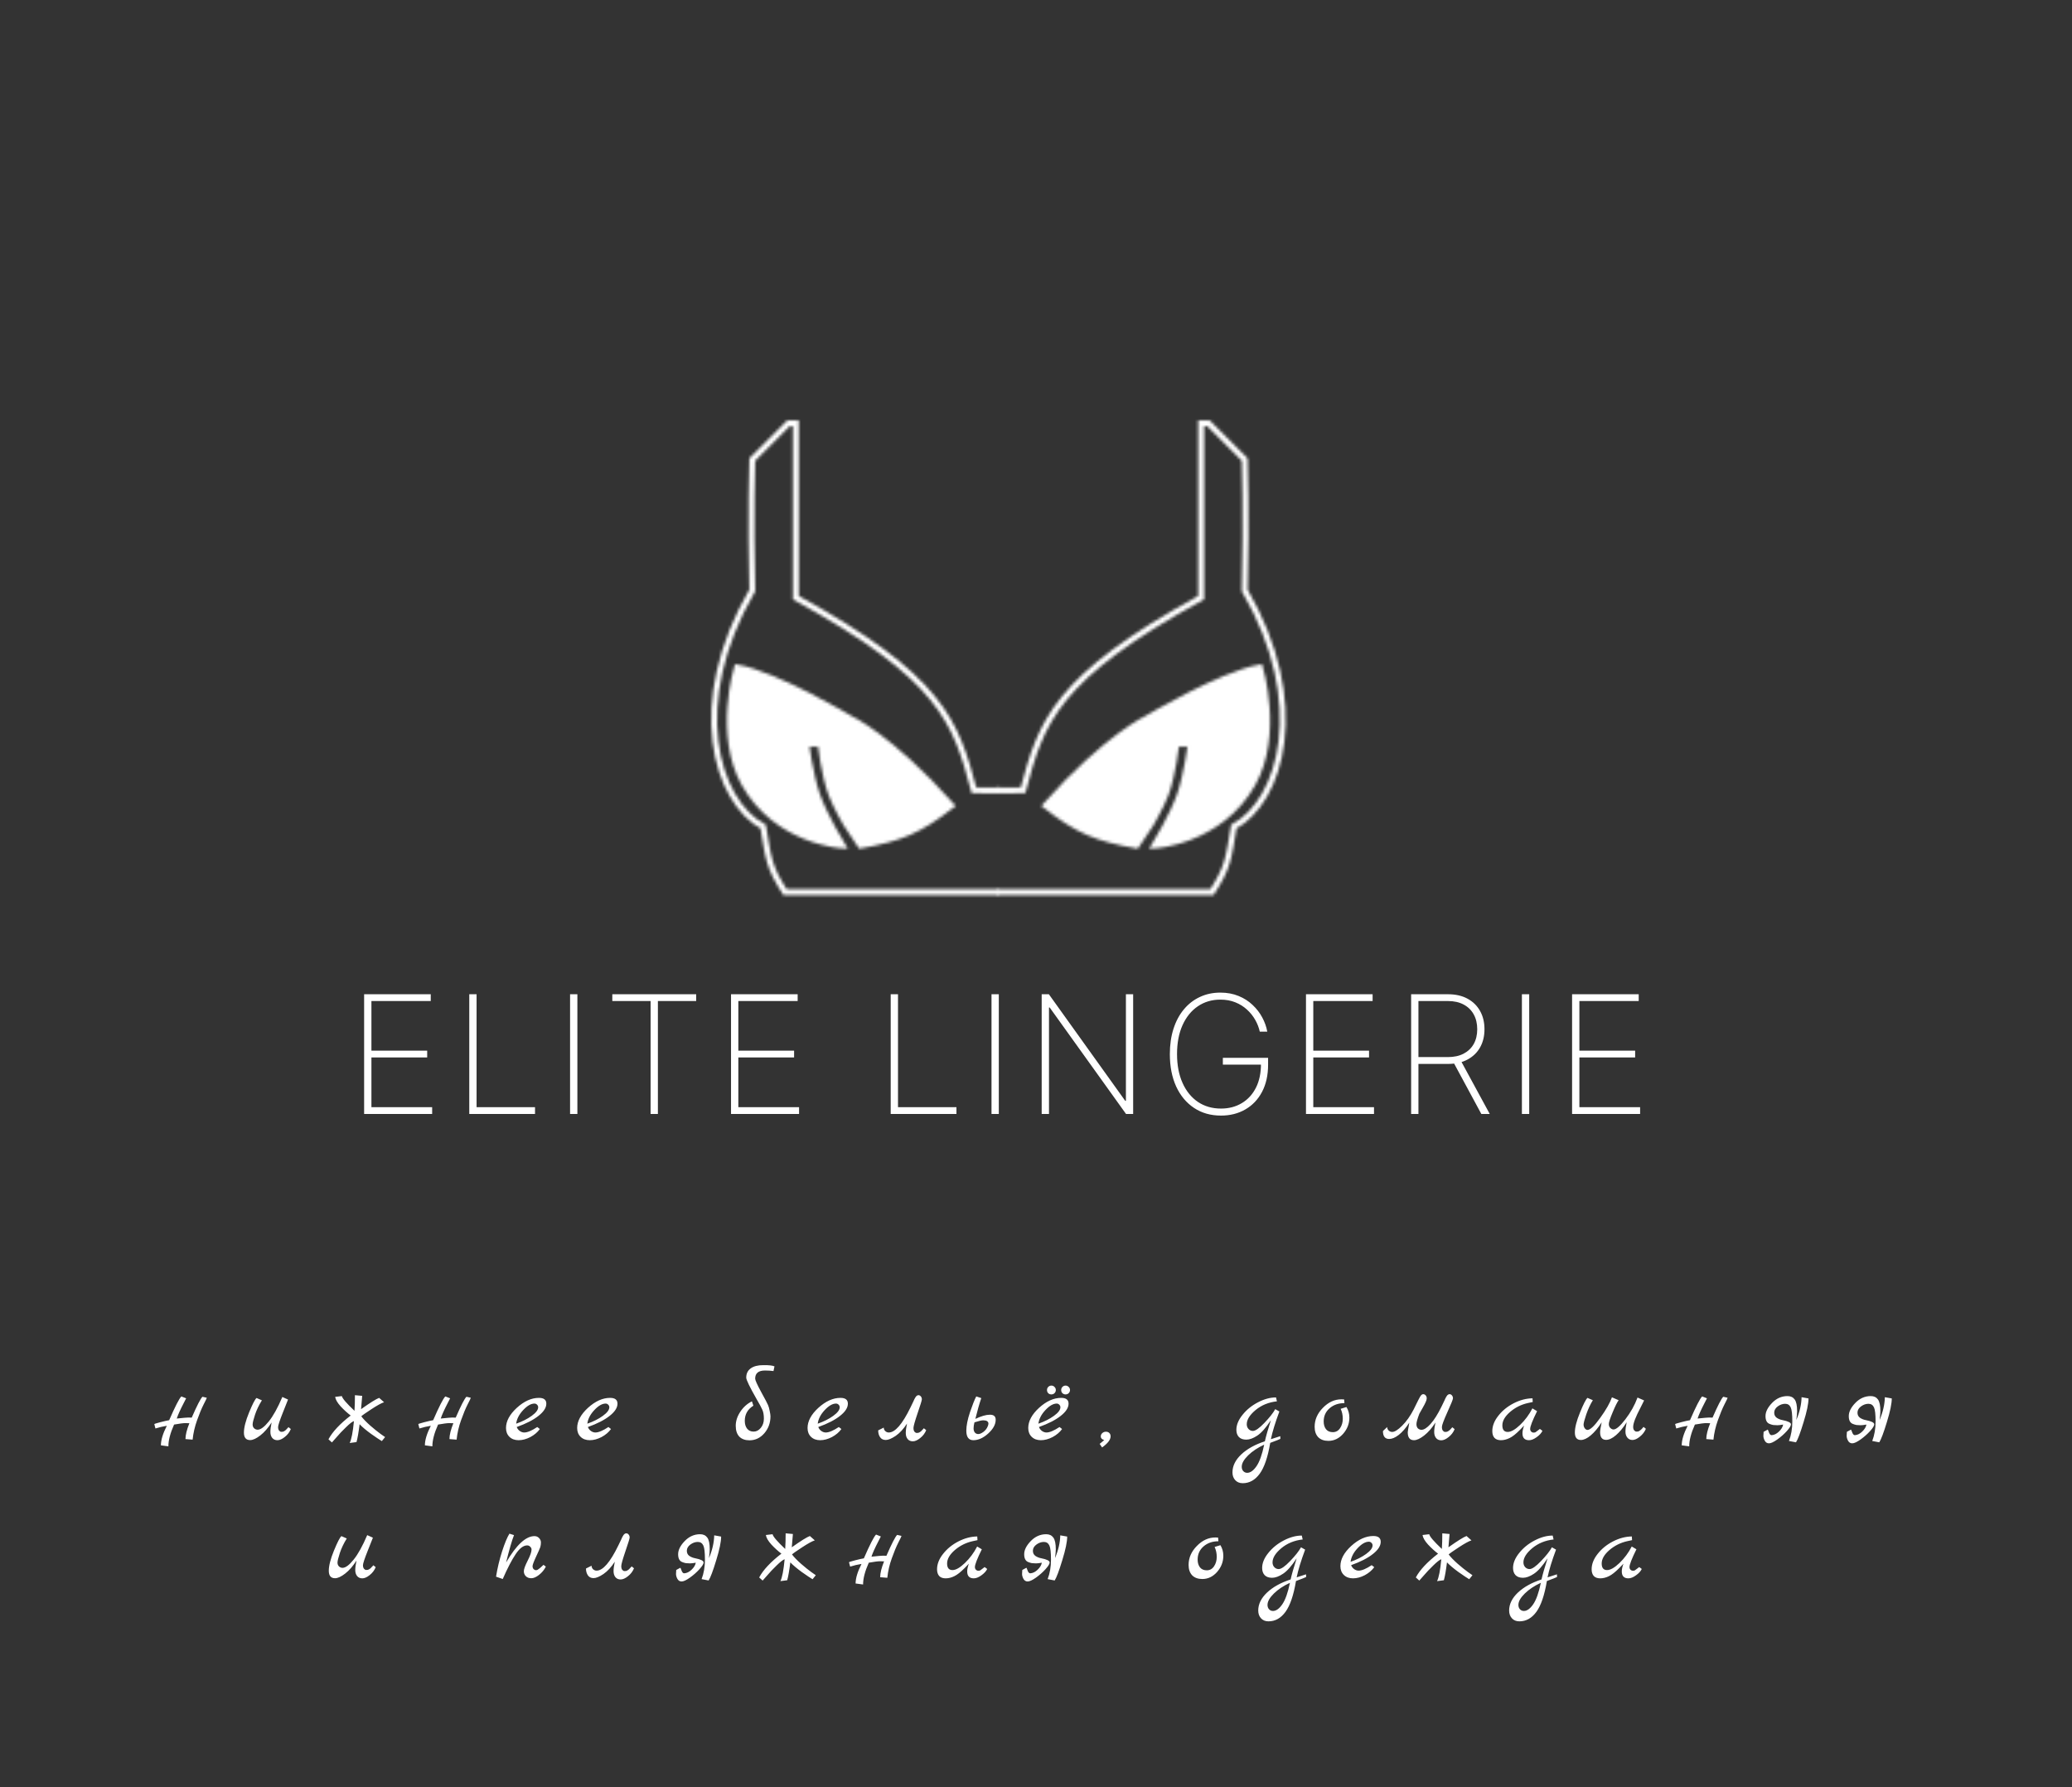 <?xml version="1.0" encoding="UTF-8"?> <svg xmlns="http://www.w3.org/2000/svg" width="705" height="608" viewBox="0 0 705 608" fill="none"><rect x="0" y="0" width="705" height="608" fill="#333333" stroke="none"/> <path d="M123.893 379V338.273H146.564V340.58H126.379V357.463H145.351V359.77H126.379V376.693H147.041V379H123.893ZM159.67 379V338.273H162.156V376.693H182.042V379H159.67ZM196.456 338.273V379H193.97V338.273H196.456ZM208.339 340.58V338.273H236.876V340.58H223.85V379H221.364V340.58H208.339ZM248.734 379V338.273H271.404V340.58H251.22V357.463H270.191V359.77H251.22V376.693H271.882V379H248.734ZM303.061 379V338.273H305.546V376.693H325.433V379H303.061ZM339.846 338.273V379H337.361V338.273H339.846ZM385.556 338.273V379H383.13L357.158 342.787H356.92V379H354.434V338.273H356.88L382.852 374.526H383.09V338.273H385.556ZM428.646 351C428.341 349.621 427.824 348.289 427.095 347.003C426.366 345.704 425.431 344.537 424.291 343.503C423.164 342.455 421.838 341.627 420.314 341.017C418.802 340.407 417.105 340.102 415.223 340.102C412.346 340.102 409.794 340.858 407.566 342.369C405.352 343.867 403.616 346.009 402.356 348.793C401.11 351.563 400.487 354.845 400.487 358.636C400.487 362.388 401.11 365.656 402.356 368.44C403.602 371.224 405.346 373.379 407.586 374.903C409.84 376.415 412.458 377.17 415.441 377.17C418.106 377.17 420.466 376.554 422.521 375.321C424.589 374.088 426.2 372.325 427.353 370.031C428.507 367.738 429.07 364.993 429.044 361.798L429.919 362.216H416.078V359.909H431.47V362.216C431.47 365.809 430.78 368.904 429.402 371.503C428.036 374.088 426.14 376.077 423.714 377.469C421.301 378.861 418.544 379.557 415.441 379.557C411.941 379.557 408.886 378.688 406.274 376.952C403.662 375.215 401.634 372.782 400.189 369.653C398.757 366.511 398.041 362.839 398.041 358.636C398.041 355.481 398.452 352.617 399.274 350.045C400.096 347.473 401.269 345.273 402.794 343.443C404.318 341.6 406.135 340.188 408.243 339.207C410.35 338.213 412.677 337.716 415.223 337.716C417.529 337.716 419.604 338.1 421.447 338.869C423.29 339.625 424.881 340.646 426.22 341.932C427.572 343.205 428.666 344.63 429.501 346.207C430.336 347.772 430.9 349.369 431.191 351H428.646ZM444.362 379V338.273H467.033V340.58H446.848V357.463H465.82V359.77H446.848V376.693H467.51V379H444.362ZM480.139 379V338.273H492.687C495.259 338.273 497.473 338.777 499.329 339.784C501.185 340.792 502.61 342.19 503.605 343.98C504.599 345.757 505.096 347.825 505.096 350.185C505.096 352.518 504.599 354.573 503.605 356.349C502.61 358.113 501.185 359.491 499.329 360.486C497.486 361.48 495.279 361.977 492.707 361.977H481.471V359.651H492.647C494.742 359.651 496.532 359.259 498.017 358.477C499.501 357.695 500.642 356.601 501.437 355.196C502.232 353.777 502.63 352.107 502.63 350.185C502.63 348.249 502.232 346.565 501.437 345.134C500.642 343.688 499.495 342.568 497.997 341.773C496.512 340.977 494.722 340.58 492.627 340.58H482.624V379H480.139ZM496.863 360.545L506.886 379H504.022L494.059 360.545H496.863ZM520.315 338.273V379H517.829V338.273H520.315ZM534.903 379V338.273H557.573V340.58H537.389V357.463H556.36V359.77H537.389V376.693H558.051V379H534.903Z" fill="white"></path> <mask id="mask0_185_513" style="mask-type:alpha" maskUnits="userSpaceOnUse" x="242" y="143" width="196" height="162"> <path d="M292.812 287.663C306.412 285.191 312.595 282.718 323.722 274.063C302.703 250.57 289.102 244.388 289.102 244.388C289.102 244.388 264.373 229.551 250.773 227.078C250.773 227.078 243.874 249.983 253.245 266.644C264.372 286.427 286.629 287.663 286.629 287.663C286.629 287.663 280.435 277.499 277.974 270.353C275.722 263.817 274.265 253.043 274.265 253.043H279.21C279.21 253.043 280.441 263.899 282.92 270.353C284.468 274.385 287.865 280.245 287.865 280.245L292.812 287.663Z" fill="white" stroke="#3C3A4F" stroke-width="2"></path> <path d="M340.033 303.5H338.796H267.083C261.547 294.845 261.547 292.372 259.665 281.244C243.59 272.589 233.699 239.205 255.955 200.876C255.364 174.911 255.955 156.364 255.955 156.364L268.32 144H270.792C270.792 160.074 270.792 181.093 270.792 203.349C320.249 230.55 325.195 245.388 331.378 268.88C334.75 269.105 340.033 268.88 340.033 268.88" stroke="#3C3A4F" stroke-width="2"></path> <path d="M386.662 287.663C373.061 285.191 366.879 282.718 355.751 274.063C376.771 250.57 390.372 244.388 390.372 244.388C390.372 244.388 415.1 229.551 428.701 227.078C428.701 227.078 435.599 249.983 426.228 266.644C415.101 286.427 392.844 287.663 392.844 287.663C392.844 287.663 399.038 277.499 401.5 270.353C403.751 263.817 405.209 253.043 405.209 253.043H400.263C400.263 253.043 399.033 263.899 396.554 270.353C395.005 274.385 391.608 280.245 391.608 280.245L386.662 287.663Z" fill="white" stroke="#3C3A4F" stroke-width="2"></path> <path d="M339.442 303.5H340.678H412.391C417.928 294.845 417.928 292.372 419.81 281.244C435.884 272.589 445.776 239.205 423.519 200.876C424.11 174.911 423.519 156.364 423.519 156.364L411.155 144H408.682C408.682 160.074 408.682 181.093 408.682 203.349C359.225 230.55 354.28 245.388 348.097 268.88C344.724 269.105 339.442 268.88 339.442 268.88" stroke="#3C3A4F" stroke-width="2"></path> </mask> <g mask="url(#mask0_185_513)"> <path d="M497.705 222.132C497.705 302.71 429.062 368.031 344.387 368.031C259.712 368.031 191.069 302.71 191.069 222.132C191.069 141.554 259.712 76.232 344.387 76.232C429.062 76.232 497.705 141.554 497.705 222.132Z" fill="white"></path> </g> <path d="M68.883 475.218L70.365 475.56C70.34 475.737 69.972 476.51 69.263 477.878C68.579 479.221 67.844 480.994 67.059 483.198C66.274 485.377 65.767 487.581 65.539 489.81L63.107 489.62C63.107 488.227 63.55 486.428 64.437 484.224C64.209 484.199 63.74 484.186 63.031 484.186C62.347 484.186 61.08 484.351 59.231 484.68C57.939 487.568 57.293 490.038 57.293 492.09L54.747 491.748C54.747 489.949 55.418 487.733 56.761 485.098C55.469 485.301 54.177 485.605 52.885 486.01L52.505 484.528C52.505 484.452 53.176 484.237 54.519 483.882C55.887 483.527 56.9 483.299 57.559 483.198C59.586 478.537 60.966 475.839 61.701 475.104L63.335 475.75C63.208 476.003 62.917 476.573 62.461 477.46C61.321 479.664 60.548 481.387 60.143 482.628C62.347 482.4 63.664 482.286 64.095 482.286C64.551 482.286 64.931 482.299 65.235 482.324C67.008 478.245 68.224 475.877 68.883 475.218ZM98.155 485.554L98.953 486.2C98.522 487.264 97.838 488.163 96.901 488.898C95.989 489.633 95.153 490 94.393 490C93.658 490 93.075 489.747 92.645 489.24C92.214 488.708 91.999 488.024 91.999 487.188C91.999 486.352 92.138 485.275 92.417 483.958C91.226 485.833 89.947 487.302 88.579 488.366C87.211 489.43 86.058 489.962 85.121 489.962C83.702 489.962 82.993 489.113 82.993 487.416C82.993 485.719 83.575 483.439 84.741 480.576C85.931 477.688 86.78 476.041 87.287 475.636L89.111 476.434C88.072 478.106 87.287 479.753 86.755 481.374C86.223 482.995 85.957 484.085 85.957 484.642C85.957 485.174 86.121 485.605 86.451 485.934C86.805 486.263 87.211 486.428 87.667 486.428C88.68 486.428 89.934 485.503 91.429 483.654C92.949 481.779 94.494 478.993 96.065 475.294L98.003 476.168C97.952 476.371 97.369 477.84 96.255 480.576C95.165 483.312 94.621 484.959 94.621 485.516C94.621 486.048 94.735 486.453 94.963 486.732C95.216 487.011 95.457 487.15 95.685 487.15C95.938 487.15 96.128 487.137 96.255 487.112C96.381 487.087 96.508 487.036 96.635 486.96C96.761 486.884 96.863 486.821 96.939 486.77C97.04 486.719 97.154 486.631 97.281 486.504L97.547 486.2C97.623 486.149 97.724 486.048 97.851 485.896C98.003 485.719 98.104 485.605 98.155 485.554ZM111.759 489.696C113.127 487.137 115.647 484.439 119.321 481.602C118.181 480.741 117.041 479.702 115.901 478.486C114.786 477.245 114.165 476.168 114.039 475.256L116.319 474.99C116.471 475.775 117.902 477.447 120.613 480.006C120.714 478.486 120.765 476.713 120.765 474.686L123.235 474.914L122.855 479.436C125.971 477.232 128.023 475.953 129.011 475.598L130.683 477.08C129.796 477.359 128.365 478.144 126.389 479.436C124.413 480.728 123.26 481.539 122.931 481.868C123.615 482.78 124.628 483.831 125.971 485.022C127.313 486.187 128.491 487.137 129.505 487.872L131.025 488.936L129.923 490.304C129.188 489.873 127.959 489.05 126.237 487.834C124.539 486.593 123.247 485.503 122.361 484.566C122.006 487.378 121.651 489.405 121.297 490.646L118.979 490.95C119.587 489.734 120.068 487.251 120.423 483.502C119.865 483.679 118.966 484.376 117.725 485.592C116.483 486.783 115.381 487.948 114.419 489.088L112.937 490.76L111.759 489.696ZM158.704 475.218L160.186 475.56C160.161 475.737 159.793 476.51 159.084 477.878C158.4 479.221 157.665 480.994 156.88 483.198C156.095 485.377 155.588 487.581 155.36 489.81L152.928 489.62C152.928 488.227 153.371 486.428 154.258 484.224C154.03 484.199 153.561 484.186 152.852 484.186C152.168 484.186 150.901 484.351 149.052 484.68C147.76 487.568 147.114 490.038 147.114 492.09L144.568 491.748C144.568 489.949 145.239 487.733 146.582 485.098C145.29 485.301 143.998 485.605 142.706 486.01L142.326 484.528C142.326 484.452 142.997 484.237 144.34 483.882C145.708 483.527 146.721 483.299 147.38 483.198C149.407 478.537 150.787 475.839 151.522 475.104L153.156 475.75C153.029 476.003 152.738 476.573 152.282 477.46C151.142 479.664 150.369 481.387 149.964 482.628C152.168 482.4 153.485 482.286 153.916 482.286C154.372 482.286 154.752 482.299 155.056 482.324C156.829 478.245 158.045 475.877 158.704 475.218ZM182.808 485.516L183.682 486.2C182.896 487.289 181.82 488.201 180.452 488.936C179.084 489.645 177.754 490 176.462 490C175.17 490 174.131 489.62 173.346 488.86C172.56 488.1 172.168 487.099 172.168 485.858C172.168 483.527 173.396 481.235 175.854 478.98C178.336 476.725 180.844 475.598 183.378 475.598C185.05 475.598 185.886 476.257 185.886 477.574C185.886 478.942 184.999 480.323 183.226 481.716C181.478 483.109 179.008 484.376 175.816 485.516C176.044 486.099 176.398 486.555 176.88 486.884C177.361 487.213 177.855 487.378 178.362 487.378C179.451 487.378 180.933 486.757 182.808 485.516ZM175.626 484.376C177.678 483.667 179.438 482.78 180.908 481.716C182.377 480.652 183.112 479.677 183.112 478.79C183.112 478.461 182.985 478.169 182.732 477.916C182.478 477.663 182.187 477.536 181.858 477.536C180.667 477.536 179.375 478.283 177.982 479.778C176.614 481.247 175.828 482.78 175.626 484.376ZM207.021 485.516L207.895 486.2C207.109 487.289 206.033 488.201 204.665 488.936C203.297 489.645 201.967 490 200.675 490C199.383 490 198.344 489.62 197.559 488.86C196.773 488.1 196.381 487.099 196.381 485.858C196.381 483.527 197.609 481.235 200.067 478.98C202.549 476.725 205.057 475.598 207.591 475.598C209.263 475.598 210.099 476.257 210.099 477.574C210.099 478.942 209.212 480.323 207.439 481.716C205.691 483.109 203.221 484.376 200.029 485.516C200.257 486.099 200.611 486.555 201.093 486.884C201.574 487.213 202.068 487.378 202.575 487.378C203.664 487.378 205.146 486.757 207.021 485.516ZM199.839 484.376C201.891 483.667 203.651 482.78 205.121 481.716C206.59 480.652 207.325 479.677 207.325 478.79C207.325 478.461 207.198 478.169 206.945 477.916C206.691 477.663 206.4 477.536 206.071 477.536C204.88 477.536 203.588 478.283 202.195 479.778C200.827 481.247 200.041 482.78 199.839 484.376ZM253.907 468.72C253.907 467.352 254.413 466.301 255.427 465.566C256.44 464.831 257.871 464.464 259.721 464.464C261.595 464.439 262.862 464.578 263.521 464.882L263.179 466.478C262.292 466.351 261.329 466.288 260.291 466.288C258.061 466.288 256.947 467.213 256.947 469.062C256.947 469.569 257.618 471.063 258.961 473.546C260.329 476.029 261.114 477.523 261.317 478.03C261.545 478.537 261.735 479.208 261.887 480.044C262.064 480.855 262.153 481.463 262.153 481.868C262.153 484.097 261.456 486.023 260.063 487.644C258.669 489.24 256.985 490.038 255.009 490.038C253.539 490.038 252.387 489.62 251.551 488.784C250.74 487.923 250.335 486.694 250.335 485.098C250.335 483.477 250.854 481.881 251.893 480.31C252.931 478.739 254.249 477.561 255.845 476.776L256.339 478.258C254.388 479.474 253.413 481.197 253.413 483.426C253.413 484.515 253.679 485.402 254.211 486.086C254.743 486.745 255.477 487.074 256.415 487.074C257.352 487.074 258.163 486.656 258.847 485.82C259.556 484.984 259.911 483.933 259.911 482.666C259.911 481.399 259.733 480.386 259.379 479.626C259.049 478.866 258.416 477.688 257.479 476.092C255.097 471.912 253.907 469.455 253.907 468.72ZM285.412 485.516L286.286 486.2C285.501 487.289 284.424 488.201 283.056 488.936C281.688 489.645 280.358 490 279.066 490C277.774 490 276.735 489.62 275.95 488.86C275.165 488.1 274.772 487.099 274.772 485.858C274.772 483.527 276.001 481.235 278.458 478.98C280.941 476.725 283.449 475.598 285.982 475.598C287.654 475.598 288.49 476.257 288.49 477.574C288.49 478.942 287.603 480.323 285.83 481.716C284.082 483.109 281.612 484.376 278.42 485.516C278.648 486.099 279.003 486.555 279.484 486.884C279.965 487.213 280.459 487.378 280.966 487.378C282.055 487.378 283.537 486.757 285.412 485.516ZM278.23 484.376C280.282 483.667 282.043 482.78 283.512 481.716C284.981 480.652 285.716 479.677 285.716 478.79C285.716 478.461 285.589 478.169 285.336 477.916C285.083 477.663 284.791 477.536 284.462 477.536C283.271 477.536 281.979 478.283 280.586 479.778C279.218 481.247 278.433 482.78 278.23 484.376ZM298.803 486.656L300.703 485.706C300.703 486.162 300.867 486.555 301.197 486.884C301.551 487.213 301.957 487.378 302.413 487.378C304.566 487.378 307.023 484.541 309.785 478.866C309.937 478.537 310.114 478.169 310.317 477.764C310.519 477.333 310.671 477.017 310.773 476.814C310.874 476.586 310.988 476.333 311.115 476.054C311.267 475.775 311.381 475.573 311.457 475.446C311.558 475.294 311.659 475.155 311.761 475.028C311.989 474.8 312.242 474.686 312.521 474.686C312.825 474.686 313.091 474.825 313.319 475.104C313.547 475.383 313.661 475.712 313.661 476.092C313.661 476.447 313.179 478.017 312.217 480.804C311.279 483.565 310.811 485.237 310.811 485.82C310.811 486.403 310.925 486.833 311.153 487.112C311.406 487.391 311.647 487.53 311.875 487.53C312.128 487.53 312.318 487.517 312.445 487.492C312.571 487.467 312.698 487.416 312.825 487.34C312.951 487.264 313.053 487.201 313.129 487.15C313.23 487.099 313.344 487.011 313.471 486.884L313.737 486.58C313.813 486.529 313.914 486.428 314.041 486.276C314.193 486.099 314.294 485.985 314.345 485.934L315.143 486.58C314.712 487.644 314.028 488.543 313.091 489.278C312.179 490.013 311.343 490.38 310.583 490.38C309.848 490.38 309.265 490.127 308.835 489.62C308.404 489.088 308.189 488.404 308.189 487.568C308.189 486.732 308.328 485.655 308.607 484.338C307.441 486.162 306.162 487.555 304.769 488.518C303.375 489.455 302.248 489.924 301.387 489.924C300.525 489.924 299.879 489.607 299.449 488.974C299.018 488.341 298.803 487.568 298.803 486.656ZM336.695 481.336C338.089 481.285 338.785 481.855 338.785 483.046C338.785 484.617 337.937 486.175 336.239 487.72C334.567 489.24 332.883 490 331.185 490C329.589 490 328.791 488.923 328.791 486.77C328.791 485.073 329.209 482.97 330.045 480.462C330.907 477.929 331.616 476.143 332.173 475.104L333.883 475.674C333.225 477.599 332.553 479.955 331.869 482.742C333.896 481.805 335.505 481.336 336.695 481.336ZM336.087 485.25C336.239 484.921 336.315 484.591 336.315 484.262C336.239 483.578 335.644 483.236 334.529 483.236C333.997 483.236 333.009 483.464 331.565 483.92C331.363 484.68 331.261 485.364 331.261 485.972C331.261 486.555 331.401 487.023 331.679 487.378C331.983 487.733 332.376 487.91 332.857 487.91C333.364 487.91 333.959 487.657 334.643 487.15C335.327 486.618 335.809 485.985 336.087 485.25ZM360.501 485.516L361.375 486.2C360.589 487.289 359.513 488.201 358.145 488.936C356.777 489.645 355.447 490 354.155 490C352.863 490 351.824 489.62 351.039 488.86C350.253 488.1 349.861 487.099 349.861 485.858C349.861 483.527 351.089 481.235 353.547 478.98C356.029 476.725 358.537 475.598 361.071 475.598C362.743 475.598 363.579 476.257 363.579 477.574C363.579 478.942 362.692 480.323 360.919 481.716C359.171 483.109 356.701 484.376 353.509 485.516C353.737 486.099 354.091 486.555 354.573 486.884C355.054 487.213 355.548 487.378 356.055 487.378C357.144 487.378 358.626 486.757 360.501 485.516ZM353.319 484.376C355.371 483.667 357.131 482.78 358.601 481.716C360.07 480.652 360.805 479.677 360.805 478.79C360.805 478.461 360.678 478.169 360.425 477.916C360.171 477.663 359.88 477.536 359.551 477.536C358.36 477.536 357.068 478.283 355.675 479.778C354.307 481.247 353.521 482.78 353.319 484.376ZM356.663 474.002C356.384 473.723 356.245 473.369 356.245 472.938C356.245 472.507 356.384 472.153 356.663 471.874C356.967 471.57 357.321 471.418 357.727 471.418C358.157 471.418 358.512 471.57 358.791 471.874C359.095 472.153 359.247 472.507 359.247 472.938C359.247 473.343 359.095 473.698 358.791 474.002C358.512 474.281 358.157 474.42 357.727 474.42C357.296 474.42 356.941 474.281 356.663 474.002ZM361.489 474.002C361.21 473.723 361.071 473.369 361.071 472.938C361.071 472.507 361.21 472.153 361.489 471.874C361.793 471.57 362.147 471.418 362.553 471.418C362.958 471.418 363.313 471.57 363.617 471.874C363.921 472.153 364.073 472.507 364.073 472.938C364.073 473.343 363.921 473.698 363.617 474.002C363.338 474.281 362.983 474.42 362.553 474.42C362.147 474.42 361.793 474.281 361.489 474.002ZM374.537 488.746C374.537 488.29 374.701 487.91 375.031 487.606C375.385 487.277 375.803 487.112 376.285 487.112C376.791 487.112 377.184 487.264 377.463 487.568C377.741 487.847 377.881 488.227 377.881 488.708C377.881 489.823 376.918 491.077 374.993 492.47L374.157 491.254C375.17 490.443 375.689 490.013 375.715 489.962C374.929 489.709 374.537 489.303 374.537 488.746ZM435.612 488.632L435.65 489.544C435.397 489.696 434.244 490.152 432.192 490.912C431.382 495.751 430.191 499.247 428.62 501.4C427.05 503.553 425.124 504.63 422.844 504.63C421.78 504.63 420.932 504.288 420.298 503.604C419.665 502.92 419.348 502.033 419.348 500.944C419.348 498.765 420.349 496.726 422.35 494.826C424.352 492.951 427.024 491.469 430.368 490.38C430.748 488.683 431.432 486.289 432.42 483.198C430.723 485.782 429.178 487.53 427.784 488.442C426.416 489.354 425.175 489.81 424.06 489.81C422.946 489.81 422.097 489.506 421.514 488.898C420.957 488.29 420.678 487.479 420.678 486.466C420.678 484.794 421.375 483.097 422.768 481.374C424.162 479.626 425.91 478.207 428.012 477.118C430.14 476.003 432.192 475.446 434.168 475.446L434.472 476.776C431.66 477.08 429.241 478.068 427.214 479.74C425.213 481.412 424.212 483.021 424.212 484.566C424.212 485.225 424.415 485.769 424.82 486.2C425.226 486.631 425.72 486.846 426.302 486.846C427.164 486.846 428.468 485.934 430.216 484.11C431.964 482.286 433.193 480.728 433.902 479.436L435.308 480.234C433.915 483.958 432.952 487.099 432.42 489.658L435.612 488.632ZM430.14 491.52C427.936 492.533 426.112 493.749 424.668 495.168C423.224 496.587 422.502 497.879 422.502 499.044C422.502 499.652 422.68 500.146 423.034 500.526C423.389 500.906 423.832 501.096 424.364 501.096C425.428 501.096 426.48 500.349 427.518 498.854C428.557 497.359 429.431 494.915 430.14 491.52ZM458.137 478.714C458.796 479.803 459.125 481.007 459.125 482.324C459.125 484.376 458.416 486.213 456.997 487.834C455.578 489.43 453.906 490.228 451.981 490.228C450.512 490.228 449.359 489.81 448.523 488.974C447.712 488.113 447.307 486.935 447.307 485.44C447.307 483.033 448.244 480.88 450.119 478.98C451.994 477.055 454.096 476.092 456.427 476.092C456.858 476.092 457.162 476.105 457.339 476.13L457.453 477.384C455.426 477.384 453.742 477.967 452.399 479.132C451.056 480.297 450.385 481.792 450.385 483.616C450.385 484.705 450.651 485.592 451.183 486.276C451.715 486.935 452.488 487.264 453.501 487.264C454.54 487.264 455.363 486.808 455.971 485.896C456.579 484.984 456.883 483.92 456.883 482.704C456.883 481.463 456.642 480.335 456.161 479.322L458.137 478.714ZM494.145 485.592L494.943 486.238C494.513 487.302 493.829 488.201 492.891 488.936C491.979 489.671 491.143 490.038 490.383 490.038C489.649 490.038 489.066 489.785 488.635 489.278C488.205 488.746 487.989 488.062 487.989 487.226C487.989 486.39 488.129 485.313 488.407 483.996C487.217 485.871 485.937 487.34 484.569 488.404C483.201 489.468 482.049 490 481.111 490C479.693 490 478.983 489.101 478.983 487.302C478.983 487.125 479.161 486.035 479.515 484.034C478.325 485.883 477.121 487.277 475.905 488.214C474.715 489.126 473.638 489.582 472.675 489.582C471.257 489.582 470.547 488.683 470.547 486.884L471.991 485.516C471.991 485.972 472.156 486.365 472.485 486.694C472.84 487.023 473.245 487.188 473.701 487.188C474.537 487.188 475.665 486.479 477.083 485.06C478.527 483.641 479.845 481.779 481.035 479.474C481.289 478.967 481.58 478.372 481.909 477.688C482.264 476.979 482.517 476.472 482.669 476.168C482.821 475.864 482.999 475.535 483.201 475.18C483.531 474.623 483.873 474.344 484.227 474.344C484.582 474.344 484.873 474.483 485.101 474.762C485.329 475.041 485.443 475.37 485.443 475.75C485.443 476.105 485.329 476.523 485.101 477.004C484.899 477.485 484.557 478.144 484.075 478.98C483.594 479.791 483.214 480.462 482.935 480.994C482.277 482.717 481.947 483.895 481.947 484.528C481.947 485.161 482.112 485.643 482.441 485.972C482.796 486.301 483.201 486.466 483.657 486.466C484.519 486.466 485.545 485.807 486.735 484.49C487.951 483.147 489.205 481.159 490.497 478.524C490.649 478.195 490.827 477.827 491.029 477.422C491.232 476.991 491.384 476.675 491.485 476.472C491.587 476.244 491.701 475.991 491.827 475.712C491.979 475.433 492.093 475.231 492.169 475.104C492.271 474.952 492.372 474.813 492.473 474.686C492.701 474.458 492.955 474.344 493.233 474.344C493.537 474.344 493.803 474.483 494.031 474.762C494.259 475.041 494.373 475.37 494.373 475.75C494.373 476.105 493.74 477.675 492.473 480.462C491.232 483.223 490.611 484.895 490.611 485.478C490.611 486.061 490.725 486.491 490.953 486.77C491.207 487.049 491.447 487.188 491.675 487.188C491.929 487.188 492.119 487.175 492.245 487.15C492.372 487.125 492.499 487.074 492.625 486.998C492.752 486.922 492.853 486.859 492.929 486.808C493.031 486.757 493.145 486.669 493.271 486.542L493.537 486.276C493.613 486.2 493.715 486.086 493.841 485.934C493.993 485.757 494.095 485.643 494.145 485.592ZM523.947 486.162L524.821 486.808C524.467 487.568 523.808 488.29 522.845 488.974C521.908 489.658 521.047 490 520.261 490C518.767 490 518.019 489.215 518.019 487.644C518.019 486.909 518.209 486.035 518.589 485.022L517.183 486.466C515.815 487.859 514.625 488.797 513.611 489.278C512.623 489.759 511.648 490 510.685 490C509.723 490 508.988 489.734 508.481 489.202C508 488.645 507.759 487.885 507.759 486.922C507.759 485.149 508.443 483.401 509.811 481.678C511.179 479.93 512.927 478.511 515.055 477.422C517.183 476.333 519.311 475.775 521.439 475.75L521.515 477.004L519.919 477.346C517.614 477.853 515.575 478.866 513.801 480.386C512.053 481.906 511.179 483.426 511.179 484.946C511.179 486.441 511.787 487.188 513.003 487.188C514.143 487.188 515.549 486.39 517.221 484.794C518.893 483.198 520.287 481.323 521.401 479.17L522.997 480.12C521.427 483.287 520.641 485.301 520.641 486.162C520.641 486.517 520.755 486.821 520.983 487.074C521.237 487.302 521.477 487.416 521.705 487.416C521.959 487.416 522.123 487.403 522.199 487.378C522.275 487.353 522.351 487.327 522.427 487.302C522.503 487.251 522.592 487.188 522.693 487.112C522.82 487.036 522.921 486.96 522.997 486.884C523.099 486.808 523.251 486.694 523.453 486.542C523.656 486.39 523.821 486.263 523.947 486.162ZM555.687 485.478C555.687 485.985 555.801 486.377 556.029 486.656C556.282 486.935 556.536 487.074 556.789 487.074C557.042 487.074 557.232 487.061 557.359 487.036C557.486 487.011 557.612 486.96 557.739 486.884C557.866 486.783 557.967 486.707 558.043 486.656C558.144 486.605 558.258 486.517 558.385 486.39C558.537 486.238 558.638 486.137 558.689 486.086C558.79 485.934 558.968 485.731 559.221 485.478L560.019 486.124C559.563 487.188 558.866 488.087 557.929 488.822C557.017 489.557 556.194 489.924 555.459 489.924C554.724 489.924 554.142 489.658 553.711 489.126C553.28 488.594 553.065 487.923 553.065 487.112C553.065 486.276 553.204 485.199 553.483 483.882C552.267 485.807 551.038 487.289 549.797 488.328C548.581 489.367 547.479 489.886 546.491 489.886C545.123 489.886 544.439 489.012 544.439 487.264C544.439 486.707 544.616 485.592 544.971 483.92C543.755 485.82 542.514 487.302 541.247 488.366C540.006 489.405 538.891 489.924 537.903 489.924C536.535 489.924 535.851 489.075 535.851 487.378C535.851 485.681 536.434 483.413 537.599 480.576C538.764 477.713 539.613 476.054 540.145 475.598L541.969 476.396C541.108 477.789 540.36 479.398 539.727 481.222C539.119 483.021 538.815 484.173 538.815 484.68C538.815 485.161 538.954 485.592 539.233 485.972C539.512 486.327 539.816 486.504 540.145 486.504C541.082 486.504 542.526 485.136 544.477 482.4C546.453 479.664 547.783 477.333 548.467 475.408L550.747 476.396C550.24 477.08 549.556 478.461 548.695 480.538C547.834 482.59 547.403 483.907 547.403 484.49C547.403 485.073 547.58 485.529 547.935 485.858C548.29 486.187 548.644 486.352 548.999 486.352C549.911 486.352 551.254 485.199 553.027 482.894C554.826 480.563 556.206 478.093 557.169 475.484L559.411 476.472C559.259 476.801 558.841 477.637 558.157 478.98C556.51 482.096 555.687 484.262 555.687 485.478ZM586.341 475.218L587.823 475.56C587.797 475.737 587.43 476.51 586.721 477.878C586.037 479.221 585.302 480.994 584.517 483.198C583.731 485.377 583.225 487.581 582.997 489.81L580.565 489.62C580.565 488.227 581.008 486.428 581.895 484.224C581.667 484.199 581.198 484.186 580.489 484.186C579.805 484.186 578.538 484.351 576.689 484.68C575.397 487.568 574.751 490.038 574.751 492.09L572.205 491.748C572.205 489.949 572.876 487.733 574.219 485.098C572.927 485.301 571.635 485.605 570.343 486.01L569.963 484.528C569.963 484.452 570.634 484.237 571.977 483.882C573.345 483.527 574.358 483.299 575.017 483.198C577.043 478.537 578.424 475.839 579.159 475.104L580.793 475.75C580.666 476.003 580.375 476.573 579.919 477.46C578.779 479.664 578.006 481.387 577.601 482.628C579.805 482.4 581.122 482.286 581.553 482.286C582.009 482.286 582.389 482.299 582.693 482.324C584.466 478.245 585.682 475.877 586.341 475.218ZM600.07 487.15L601.476 486.39C601.552 486.491 601.654 486.719 601.78 487.074C602.034 487.885 602.363 488.29 602.768 488.29C603.655 488.239 604.491 487.834 605.276 487.074C606.087 486.314 606.568 485.516 606.72 484.68C605.91 484.832 605.251 484.908 604.744 484.908C604.238 484.908 603.769 484.883 603.338 484.832C602.933 484.756 602.515 484.629 602.084 484.452C601.172 484.097 600.716 483.211 600.716 481.792C600.716 480.348 601.464 478.853 602.958 477.308C604.453 475.763 606.201 474.99 608.202 474.99C609.266 474.99 610.077 475.37 610.634 476.13C611.192 476.89 611.47 478.22 611.47 480.12C611.47 480.779 611.382 481.779 611.204 483.122C612.344 480.411 612.94 477.827 612.99 475.37L615.346 475.788C615.346 477.561 614.789 480.247 613.674 483.844C612.585 487.441 611.724 489.734 611.09 490.722L608.696 490.266C609.456 488.29 609.836 486.086 609.836 483.654C609.836 481.222 609.659 479.626 609.304 478.866C608.924 478.03 608.291 477.612 607.404 477.612C606.543 477.612 605.707 477.903 604.896 478.486C604.111 479.069 603.706 479.753 603.68 480.538C603.655 481.323 603.934 481.931 604.516 482.362C605.124 482.767 605.783 483.033 606.492 483.16C608.418 483.54 609.38 484.021 609.38 484.604C609.38 485.085 608.912 485.845 607.974 486.884C607.037 487.923 605.948 488.885 604.706 489.772C603.49 490.633 602.553 491.064 601.894 491.064C601.261 491.064 600.78 490.76 600.45 490.152C600.146 489.569 599.994 489.025 599.994 488.518C599.994 488.011 600.02 487.555 600.07 487.15ZM628.403 487.15L629.809 486.39C629.885 486.491 629.986 486.719 630.113 487.074C630.366 487.885 630.695 488.29 631.101 488.29C631.987 488.239 632.823 487.834 633.609 487.074C634.419 486.314 634.901 485.516 635.053 484.68C634.242 484.832 633.583 484.908 633.077 484.908C632.57 484.908 632.101 484.883 631.671 484.832C631.265 484.756 630.847 484.629 630.417 484.452C629.505 484.097 629.049 483.211 629.049 481.792C629.049 480.348 629.796 478.853 631.291 477.308C632.785 475.763 634.533 474.99 636.535 474.99C637.599 474.99 638.409 475.37 638.967 476.13C639.524 476.89 639.803 478.22 639.803 480.12C639.803 480.779 639.714 481.779 639.537 483.122C640.677 480.411 641.272 477.827 641.323 475.37L643.679 475.788C643.679 477.561 643.121 480.247 642.007 483.844C640.917 487.441 640.056 489.734 639.423 490.722L637.029 490.266C637.789 488.29 638.169 486.086 638.169 483.654C638.169 481.222 637.991 479.626 637.637 478.866C637.257 478.03 636.623 477.612 635.737 477.612C634.875 477.612 634.039 477.903 633.229 478.486C632.443 479.069 632.038 479.753 632.013 480.538C631.987 481.323 632.266 481.931 632.849 482.362C633.457 482.767 634.115 483.033 634.825 483.16C636.75 483.54 637.713 484.021 637.713 484.604C637.713 485.085 637.244 485.845 636.307 486.884C635.369 487.923 634.28 488.885 633.039 489.772C631.823 490.633 630.885 491.064 630.227 491.064C629.593 491.064 629.112 490.76 628.783 490.152C628.479 489.569 628.327 489.025 628.327 488.518C628.327 488.011 628.352 487.555 628.403 487.15ZM127.034 532.554L127.832 533.2C127.401 534.264 126.717 535.163 125.78 535.898C124.868 536.633 124.032 537 123.272 537C122.537 537 121.955 536.747 121.524 536.24C121.093 535.708 120.878 535.024 120.878 534.188C120.878 533.352 121.017 532.275 121.296 530.958C120.105 532.833 118.826 534.302 117.458 535.366C116.09 536.43 114.937 536.962 114 536.962C112.581 536.962 111.872 536.113 111.872 534.416C111.872 532.719 112.455 530.439 113.62 527.576C114.811 524.688 115.659 523.041 116.166 522.636L117.99 523.434C116.951 525.106 116.166 526.753 115.634 528.374C115.102 529.995 114.836 531.085 114.836 531.642C114.836 532.174 115.001 532.605 115.33 532.934C115.685 533.263 116.09 533.428 116.546 533.428C117.559 533.428 118.813 532.503 120.308 530.654C121.828 528.779 123.373 525.993 124.944 522.294L126.882 523.168C126.831 523.371 126.249 524.84 125.134 527.576C124.045 530.312 123.5 531.959 123.5 532.516C123.5 533.048 123.614 533.453 123.842 533.732C124.095 534.011 124.336 534.15 124.564 534.15C124.817 534.15 125.007 534.137 125.134 534.112C125.261 534.087 125.387 534.036 125.514 533.96C125.641 533.884 125.742 533.821 125.818 533.77C125.919 533.719 126.033 533.631 126.16 533.504L126.426 533.2C126.502 533.149 126.603 533.048 126.73 532.896C126.882 532.719 126.983 532.605 127.034 532.554ZM184.926 532.402L185.724 533.01C185.166 534.125 184.394 535.062 183.406 535.822C182.443 536.582 181.569 536.962 180.784 536.962C179.998 536.962 179.378 536.734 178.922 536.278C178.466 535.822 178.238 535.252 178.238 534.568C178.238 533.884 178.668 532.693 179.53 530.996C180.416 529.273 180.86 528.007 180.86 527.196C180.86 526.841 180.708 526.525 180.404 526.246C180.125 525.942 179.783 525.79 179.378 525.79C178.086 525.79 176.781 526.778 175.464 528.754C174.146 530.705 172.677 533.529 171.056 537.228L168.776 536.43C169.257 533.491 169.941 530.629 170.828 527.842C171.74 525.03 172.576 523.016 173.336 521.8L174.894 522.294C174.184 524.093 173.285 527.196 172.196 531.604C175.692 525.625 178.909 522.636 181.848 522.636C182.481 522.636 183 522.851 183.406 523.282C183.836 523.713 184.052 524.219 184.052 524.802C184.052 525.385 183.976 525.917 183.824 526.398C183.672 526.854 183.19 527.943 182.38 529.666C181.594 531.363 181.202 532.427 181.202 532.858C181.202 533.289 181.328 533.631 181.582 533.884C181.835 534.112 182.076 534.226 182.304 534.226C182.532 534.226 182.722 534.188 182.874 534.112C183.026 534.036 183.19 533.922 183.368 533.77C183.57 533.618 183.748 533.479 183.9 533.352C184.052 533.225 184.229 533.061 184.432 532.858C184.66 532.63 184.824 532.478 184.926 532.402ZM199.38 533.656L201.28 532.706C201.28 533.162 201.445 533.555 201.774 533.884C202.129 534.213 202.534 534.378 202.99 534.378C205.143 534.378 207.601 531.541 210.362 525.866C210.514 525.537 210.691 525.169 210.894 524.764C211.097 524.333 211.249 524.017 211.35 523.814C211.451 523.586 211.565 523.333 211.692 523.054C211.844 522.775 211.958 522.573 212.034 522.446C212.135 522.294 212.237 522.155 212.338 522.028C212.566 521.8 212.819 521.686 213.098 521.686C213.402 521.686 213.668 521.825 213.896 522.104C214.124 522.383 214.238 522.712 214.238 523.092C214.238 523.447 213.757 525.017 212.794 527.804C211.857 530.565 211.388 532.237 211.388 532.82C211.388 533.403 211.502 533.833 211.73 534.112C211.983 534.391 212.224 534.53 212.452 534.53C212.705 534.53 212.895 534.517 213.022 534.492C213.149 534.467 213.275 534.416 213.402 534.34C213.529 534.264 213.63 534.201 213.706 534.15C213.807 534.099 213.921 534.011 214.048 533.884L214.314 533.58C214.39 533.529 214.491 533.428 214.618 533.276C214.77 533.099 214.871 532.985 214.922 532.934L215.72 533.58C215.289 534.644 214.605 535.543 213.668 536.278C212.756 537.013 211.92 537.38 211.16 537.38C210.425 537.38 209.843 537.127 209.412 536.62C208.981 536.088 208.766 535.404 208.766 534.568C208.766 533.732 208.905 532.655 209.184 531.338C208.019 533.162 206.739 534.555 205.346 535.518C203.953 536.455 202.825 536.924 201.964 536.924C201.103 536.924 200.457 536.607 200.026 535.974C199.595 535.341 199.38 534.568 199.38 533.656ZM230.09 534.15L231.496 533.39C231.572 533.491 231.674 533.719 231.8 534.074C232.054 534.885 232.383 535.29 232.788 535.29C233.675 535.239 234.511 534.834 235.296 534.074C236.107 533.314 236.588 532.516 236.74 531.68C235.93 531.832 235.271 531.908 234.764 531.908C234.258 531.908 233.789 531.883 233.358 531.832C232.953 531.756 232.535 531.629 232.104 531.452C231.192 531.097 230.736 530.211 230.736 528.792C230.736 527.348 231.484 525.853 232.978 524.308C234.473 522.763 236.221 521.99 238.222 521.99C239.286 521.99 240.097 522.37 240.654 523.13C241.212 523.89 241.49 525.22 241.49 527.12C241.49 527.779 241.402 528.779 241.224 530.122C242.364 527.411 242.96 524.827 243.01 522.37L245.366 522.788C245.366 524.561 244.809 527.247 243.694 530.844C242.605 534.441 241.744 536.734 241.11 537.722L238.716 537.266C239.476 535.29 239.856 533.086 239.856 530.654C239.856 528.222 239.679 526.626 239.324 525.866C238.944 525.03 238.311 524.612 237.424 524.612C236.563 524.612 235.727 524.903 234.916 525.486C234.131 526.069 233.726 526.753 233.7 527.538C233.675 528.323 233.954 528.931 234.536 529.362C235.144 529.767 235.803 530.033 236.512 530.16C238.438 530.54 239.4 531.021 239.4 531.604C239.4 532.085 238.932 532.845 237.994 533.884C237.057 534.923 235.968 535.885 234.726 536.772C233.51 537.633 232.573 538.064 231.914 538.064C231.281 538.064 230.8 537.76 230.47 537.152C230.166 536.569 230.014 536.025 230.014 535.518C230.014 535.011 230.04 534.555 230.09 534.15ZM258.309 536.696C259.677 534.137 262.197 531.439 265.871 528.602C264.731 527.741 263.591 526.702 262.451 525.486C261.336 524.245 260.715 523.168 260.589 522.256L262.869 521.99C263.021 522.775 264.452 524.447 267.163 527.006C267.264 525.486 267.315 523.713 267.315 521.686L269.785 521.914L269.405 526.436C272.521 524.232 274.573 522.953 275.561 522.598L277.233 524.08C276.346 524.359 274.915 525.144 272.939 526.436C270.963 527.728 269.81 528.539 269.481 528.868C270.165 529.78 271.178 530.831 272.521 532.022C273.863 533.187 275.041 534.137 276.055 534.872L277.575 535.936L276.473 537.304C275.738 536.873 274.509 536.05 272.787 534.834C271.089 533.593 269.797 532.503 268.911 531.566C268.556 534.378 268.201 536.405 267.847 537.646L265.529 537.95C266.137 536.734 266.618 534.251 266.973 530.502C266.415 530.679 265.516 531.376 264.275 532.592C263.033 533.783 261.931 534.948 260.969 536.088L259.487 537.76L258.309 536.696ZM305.254 522.218L306.736 522.56C306.711 522.737 306.344 523.51 305.634 524.878C304.95 526.221 304.216 527.994 303.43 530.198C302.645 532.377 302.138 534.581 301.91 536.81L299.478 536.62C299.478 535.227 299.922 533.428 300.808 531.224C300.58 531.199 300.112 531.186 299.402 531.186C298.718 531.186 297.452 531.351 295.602 531.68C294.31 534.568 293.664 537.038 293.664 539.09L291.118 538.748C291.118 536.949 291.79 534.733 293.132 532.098C291.84 532.301 290.548 532.605 289.256 533.01L288.876 531.528C288.876 531.452 289.548 531.237 290.89 530.882C292.258 530.527 293.272 530.299 293.93 530.198C295.957 525.537 297.338 522.839 298.072 522.104L299.706 522.75C299.58 523.003 299.288 523.573 298.832 524.46C297.692 526.664 296.92 528.387 296.514 529.628C298.718 529.4 300.036 529.286 300.466 529.286C300.922 529.286 301.302 529.299 301.606 529.324C303.38 525.245 304.596 522.877 305.254 522.218ZM335.02 533.162L335.894 533.808C335.539 534.568 334.88 535.29 333.918 535.974C332.98 536.658 332.119 537 331.334 537C329.839 537 329.092 536.215 329.092 534.644C329.092 533.909 329.282 533.035 329.662 532.022L328.256 533.466C326.888 534.859 325.697 535.797 324.684 536.278C323.696 536.759 322.72 537 321.758 537C320.795 537 320.06 536.734 319.554 536.202C319.072 535.645 318.832 534.885 318.832 533.922C318.832 532.149 319.516 530.401 320.884 528.678C322.252 526.93 324 525.511 326.128 524.422C328.256 523.333 330.384 522.775 332.512 522.75L332.588 524.004L330.992 524.346C328.686 524.853 326.647 525.866 324.874 527.386C323.126 528.906 322.252 530.426 322.252 531.946C322.252 533.441 322.86 534.188 324.076 534.188C325.216 534.188 326.622 533.39 328.294 531.794C329.966 530.198 331.359 528.323 332.474 526.17L334.07 527.12C332.499 530.287 331.714 532.301 331.714 533.162C331.714 533.517 331.828 533.821 332.056 534.074C332.309 534.302 332.55 534.416 332.778 534.416C333.031 534.416 333.196 534.403 333.272 534.378C333.348 534.353 333.424 534.327 333.5 534.302C333.576 534.251 333.664 534.188 333.766 534.112C333.892 534.036 333.994 533.96 334.07 533.884C334.171 533.808 334.323 533.694 334.526 533.542C334.728 533.39 334.893 533.263 335.02 533.162ZM347.836 534.15L349.242 533.39C349.318 533.491 349.419 533.719 349.546 534.074C349.799 534.885 350.128 535.29 350.534 535.29C351.42 535.239 352.256 534.834 353.042 534.074C353.852 533.314 354.334 532.516 354.486 531.68C353.675 531.832 353.016 531.908 352.51 531.908C352.003 531.908 351.534 531.883 351.104 531.832C350.698 531.756 350.28 531.629 349.85 531.452C348.938 531.097 348.482 530.211 348.482 528.792C348.482 527.348 349.229 525.853 350.724 524.308C352.218 522.763 353.966 521.99 355.968 521.99C357.032 521.99 357.842 522.37 358.4 523.13C358.957 523.89 359.236 525.22 359.236 527.12C359.236 527.779 359.147 528.779 358.97 530.122C360.11 527.411 360.705 524.827 360.756 522.37L363.112 522.788C363.112 524.561 362.554 527.247 361.44 530.844C360.35 534.441 359.489 536.734 358.856 537.722L356.462 537.266C357.222 535.29 357.602 533.086 357.602 530.654C357.602 528.222 357.424 526.626 357.07 525.866C356.69 525.03 356.056 524.612 355.17 524.612C354.308 524.612 353.472 524.903 352.662 525.486C351.876 526.069 351.471 526.753 351.446 527.538C351.42 528.323 351.699 528.931 352.282 529.362C352.89 529.767 353.548 530.033 354.258 530.16C356.183 530.54 357.146 531.021 357.146 531.604C357.146 532.085 356.677 532.845 355.74 533.884C354.802 534.923 353.713 535.885 352.472 536.772C351.256 537.633 350.318 538.064 349.66 538.064C349.026 538.064 348.545 537.76 348.216 537.152C347.912 536.569 347.76 536.025 347.76 535.518C347.76 535.011 347.785 534.555 347.836 534.15ZM415.25 525.714C415.908 526.803 416.238 528.007 416.238 529.324C416.238 531.376 415.528 533.213 414.11 534.834C412.691 536.43 411.019 537.228 409.094 537.228C407.624 537.228 406.472 536.81 405.636 535.974C404.825 535.113 404.42 533.935 404.42 532.44C404.42 530.033 405.357 527.88 407.232 525.98C409.106 524.055 411.209 523.092 413.54 523.092C413.97 523.092 414.274 523.105 414.452 523.13L414.566 524.384C412.539 524.384 410.854 524.967 409.512 526.132C408.169 527.297 407.498 528.792 407.498 530.616C407.498 531.705 407.764 532.592 408.296 533.276C408.828 533.935 409.6 534.264 410.614 534.264C411.652 534.264 412.476 533.808 413.084 532.896C413.692 531.984 413.996 530.92 413.996 529.704C413.996 528.463 413.755 527.335 413.274 526.322L415.25 525.714ZM444.38 535.632L444.418 536.544C444.165 536.696 443.012 537.152 440.96 537.912C440.149 542.751 438.959 546.247 437.388 548.4C435.817 550.553 433.892 551.63 431.612 551.63C430.548 551.63 429.699 551.288 429.066 550.604C428.433 549.92 428.116 549.033 428.116 547.944C428.116 545.765 429.117 543.726 431.118 541.826C433.119 539.951 435.792 538.469 439.136 537.38C439.516 535.683 440.2 533.289 441.188 530.198C439.491 532.782 437.945 534.53 436.552 535.442C435.184 536.354 433.943 536.81 432.828 536.81C431.713 536.81 430.865 536.506 430.282 535.898C429.725 535.29 429.446 534.479 429.446 533.466C429.446 531.794 430.143 530.097 431.536 528.374C432.929 526.626 434.677 525.207 436.78 524.118C438.908 523.003 440.96 522.446 442.936 522.446L443.24 523.776C440.428 524.08 438.009 525.068 435.982 526.74C433.981 528.412 432.98 530.021 432.98 531.566C432.98 532.225 433.183 532.769 433.588 533.2C433.993 533.631 434.487 533.846 435.07 533.846C435.931 533.846 437.236 532.934 438.984 531.11C440.732 529.286 441.961 527.728 442.67 526.436L444.076 527.234C442.683 530.958 441.72 534.099 441.188 536.658L444.38 535.632ZM438.908 538.52C436.704 539.533 434.88 540.749 433.436 542.168C431.992 543.587 431.27 544.879 431.27 546.044C431.27 546.652 431.447 547.146 431.802 547.526C432.157 547.906 432.6 548.096 433.132 548.096C434.196 548.096 435.247 547.349 436.286 545.854C437.325 544.359 438.199 541.915 438.908 538.52ZM466.714 532.516L467.588 533.2C466.803 534.289 465.726 535.201 464.358 535.936C462.99 536.645 461.66 537 460.368 537C459.076 537 458.038 536.62 457.252 535.86C456.467 535.1 456.074 534.099 456.074 532.858C456.074 530.527 457.303 528.235 459.76 525.98C462.243 523.725 464.751 522.598 467.284 522.598C468.956 522.598 469.792 523.257 469.792 524.574C469.792 525.942 468.906 527.323 467.132 528.716C465.384 530.109 462.914 531.376 459.722 532.516C459.95 533.099 460.305 533.555 460.786 533.884C461.268 534.213 461.762 534.378 462.268 534.378C463.358 534.378 464.84 533.757 466.714 532.516ZM459.532 531.376C461.584 530.667 463.345 529.78 464.814 528.716C466.284 527.652 467.018 526.677 467.018 525.79C467.018 525.461 466.892 525.169 466.638 524.916C466.385 524.663 466.094 524.536 465.764 524.536C464.574 524.536 463.282 525.283 461.888 526.778C460.52 528.247 459.735 529.78 459.532 531.376ZM481.738 536.696C483.106 534.137 485.627 531.439 489.3 528.602C488.16 527.741 487.02 526.702 485.88 525.486C484.766 524.245 484.145 523.168 484.018 522.256L486.298 521.99C486.45 522.775 487.882 524.447 490.592 527.006C490.694 525.486 490.744 523.713 490.744 521.686L493.214 521.914L492.834 526.436C495.95 524.232 498.002 522.953 498.99 522.598L500.662 524.08C499.776 524.359 498.344 525.144 496.368 526.436C494.392 527.728 493.24 528.539 492.91 528.868C493.594 529.78 494.608 530.831 495.95 532.022C497.293 533.187 498.471 534.137 499.484 534.872L501.004 535.936L499.902 537.304C499.168 536.873 497.939 536.05 496.216 534.834C494.519 533.593 493.227 532.503 492.34 531.566C491.986 534.378 491.631 536.405 491.276 537.646L488.958 537.95C489.566 536.734 490.048 534.251 490.402 530.502C489.845 530.679 488.946 531.376 487.704 532.592C486.463 533.783 485.361 534.948 484.398 536.088L482.916 537.76L481.738 536.696ZM529.748 535.632L529.786 536.544C529.532 536.696 528.38 537.152 526.328 537.912C525.517 542.751 524.326 546.247 522.756 548.4C521.185 550.553 519.26 551.63 516.98 551.63C515.916 551.63 515.067 551.288 514.434 550.604C513.8 549.92 513.484 549.033 513.484 547.944C513.484 545.765 514.484 543.726 516.486 541.826C518.487 539.951 521.16 538.469 524.504 537.38C524.884 535.683 525.568 533.289 526.556 530.198C524.858 532.782 523.313 534.53 521.92 535.442C520.552 536.354 519.31 536.81 518.196 536.81C517.081 536.81 516.232 536.506 515.65 535.898C515.092 535.29 514.814 534.479 514.814 533.466C514.814 531.794 515.51 530.097 516.904 528.374C518.297 526.626 520.045 525.207 522.148 524.118C524.276 523.003 526.328 522.446 528.304 522.446L528.608 523.776C525.796 524.08 523.376 525.068 521.35 526.74C519.348 528.412 518.348 530.021 518.348 531.566C518.348 532.225 518.55 532.769 518.956 533.2C519.361 533.631 519.855 533.846 520.438 533.846C521.299 533.846 522.604 532.934 524.352 531.11C526.1 529.286 527.328 527.728 528.038 526.436L529.444 527.234C528.05 530.958 527.088 534.099 526.556 536.658L529.748 535.632ZM524.276 538.52C522.072 539.533 520.248 540.749 518.804 542.168C517.36 543.587 516.638 544.879 516.638 546.044C516.638 546.652 516.815 547.146 517.17 547.526C517.524 547.906 517.968 548.096 518.5 548.096C519.564 548.096 520.615 547.349 521.654 545.854C522.692 544.359 523.566 541.915 524.276 538.52ZM557.744 533.162L558.618 533.808C558.264 534.568 557.605 535.29 556.642 535.974C555.705 536.658 554.844 537 554.058 537C552.564 537 551.816 536.215 551.816 534.644C551.816 533.909 552.006 533.035 552.386 532.022L550.98 533.466C549.612 534.859 548.422 535.797 547.408 536.278C546.42 536.759 545.445 537 544.482 537C543.52 537 542.785 536.734 542.278 536.202C541.797 535.645 541.556 534.885 541.556 533.922C541.556 532.149 542.24 530.401 543.608 528.678C544.976 526.93 546.724 525.511 548.852 524.422C550.98 523.333 553.108 522.775 555.236 522.75L555.312 524.004L553.716 524.346C551.411 524.853 549.372 525.866 547.598 527.386C545.85 528.906 544.976 530.426 544.976 531.946C544.976 533.441 545.584 534.188 546.8 534.188C547.94 534.188 549.346 533.39 551.018 531.794C552.69 530.198 554.084 528.323 555.198 526.17L556.794 527.12C555.224 530.287 554.438 532.301 554.438 533.162C554.438 533.517 554.552 533.821 554.78 534.074C555.034 534.302 555.274 534.416 555.502 534.416C555.756 534.416 555.92 534.403 555.996 534.378C556.072 534.353 556.148 534.327 556.224 534.302C556.3 534.251 556.389 534.188 556.49 534.112C556.617 534.036 556.718 533.96 556.794 533.884C556.896 533.808 557.048 533.694 557.25 533.542C557.453 533.39 557.618 533.263 557.744 533.162Z" fill="white"></path> </svg> 